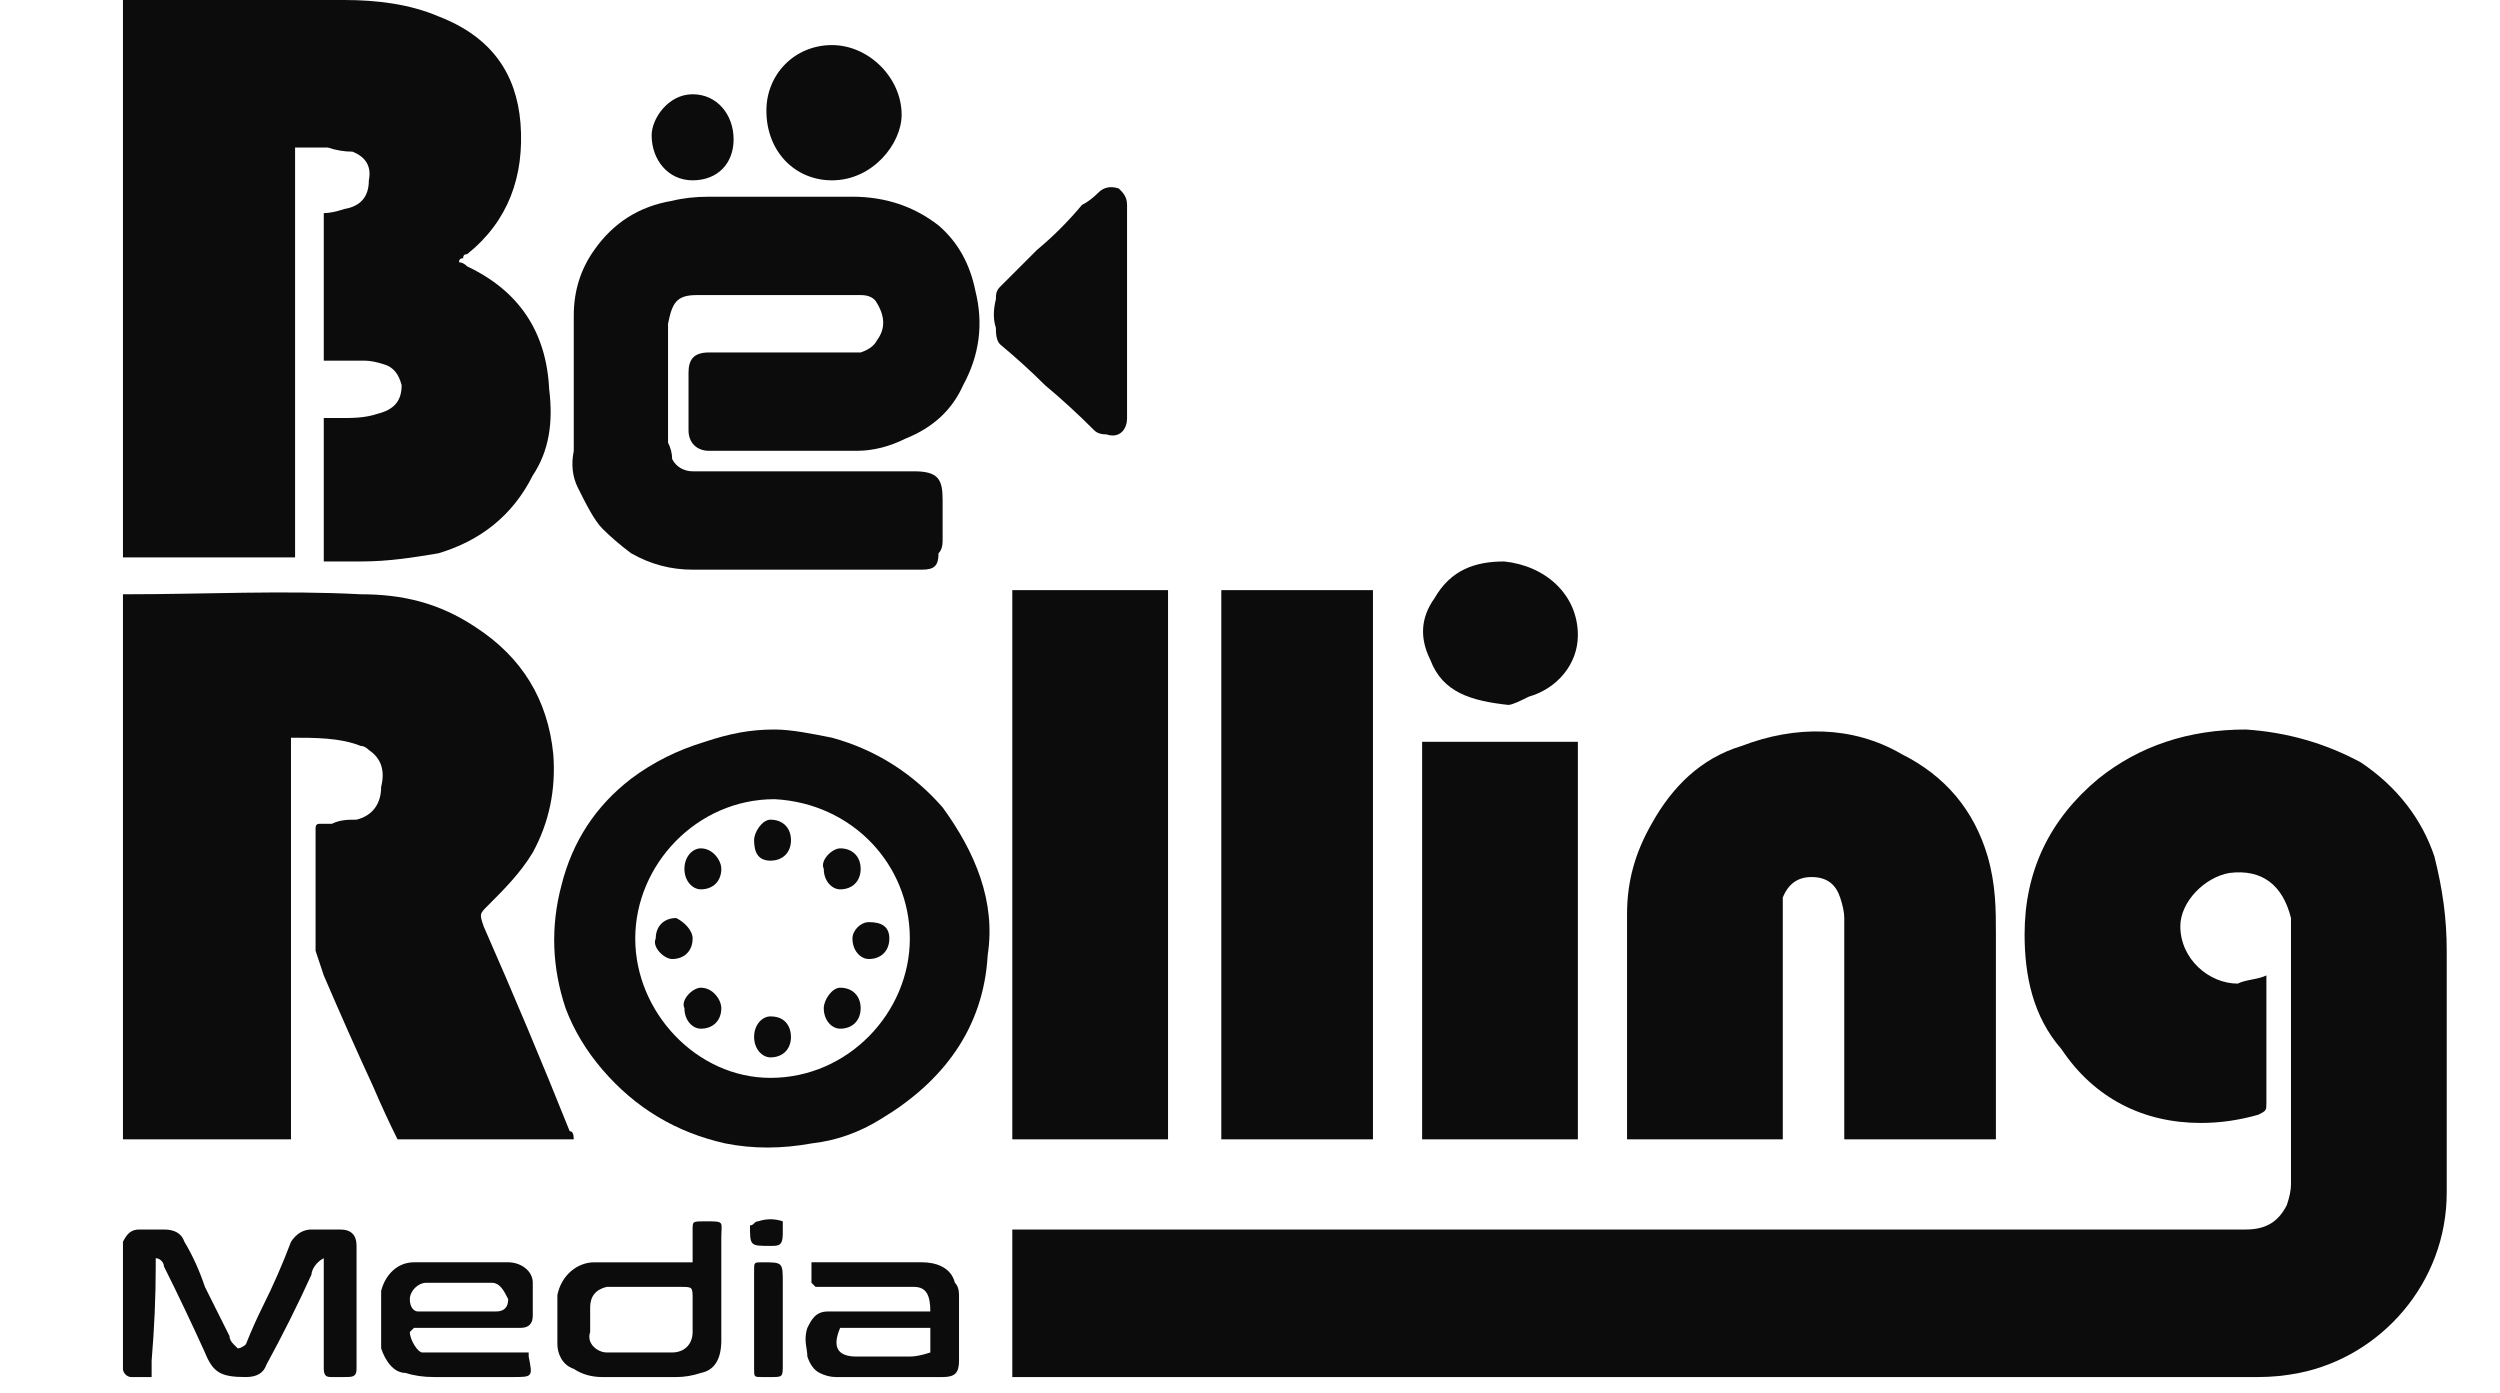 <svg xmlns="http://www.w3.org/2000/svg" viewBox="0 0 61 34" width="61" height="34"><title>F7-svg</title><style>		.s0 { fill: #0c0c0c } 	</style><g id="Folder 1"><path class="s0" d="m24.7 33.6q0-1.8 0-3.6 0.2 0 0.3 0 14.9 0 29.8 0c0.5 0 0.8-0.2 1-0.6q0.1-0.3 0.1-0.5 0-3 0-6 0-0.3 0-0.5c-0.2-0.8-0.7-1.2-1.5-1.1-0.6 0.1-1.2 0.7-1.2 1.3 0 0.8 0.7 1.4 1.4 1.4 0.2-0.1 0.5-0.1 0.7-0.2q0 0.1 0 0.1 0 1.5 0 3c0 0.2 0 0.2-0.2 0.3q-0.7 0.2-1.4 0.2c-1.4 0-2.6-0.6-3.4-1.8-0.7-0.8-0.9-1.8-0.9-2.8q0-2.3 1.8-3.8c1-0.8 2.2-1.2 3.6-1.2q1.5 0.1 2.8 0.8c0.9 0.6 1.5 1.4 1.8 2.3 0.2 0.8 0.3 1.5 0.3 2.3q0 1.6 0 3.2c0 0.9 0 1.8 0 2.7 0 2.2-1.6 4-3.6 4.4q-0.5 0.1-1 0.1-15.1 0-30.2 0 0 0-0.2 0z"></path><path class="s0" d="m11.2 6.4q0.1 0 0.2 0.1 1.9 0.9 2 3c0.1 0.8 0 1.5-0.4 2.1-0.5 1-1.3 1.6-2.3 1.9-0.6 0.1-1.2 0.2-1.9 0.2q-0.4 0-0.9 0c0-1.2 0-2.3 0-3.5q0.2 0 0.4 0c0.3 0 0.6 0 0.9-0.1 0.4-0.1 0.6-0.3 0.6-0.7q-0.1-0.4-0.4-0.5-0.3-0.1-0.5-0.1-0.5 0-1 0 0-1.8 0-3.6 0.2 0 0.5-0.1 0.6-0.1 0.6-0.7 0.1-0.5-0.4-0.7-0.3 0-0.6-0.1-0.4 0-0.8 0 0 5 0 10-2.1 0-4.2 0 0-6.8 0-13.6 0.1 0 0.2 0 2.6 0 5.2 0c0.8 0 1.6 0.1 2.3 0.4 1.3 0.5 1.9 1.4 2 2.6 0.1 1.3-0.3 2.4-1.3 3.2q-0.1 0-0.1 0.1-0.1 0-0.1 0.1z"></path><path class="s0" d="m14 27.8q-2.1 0-4.3 0-0.3-0.6-0.6-1.3-0.6-1.3-1.2-2.7-0.1-0.3-0.2-0.6 0-1.5 0-3 0-0.1 0.1-0.1 0.1 0 0.3 0c0.2-0.1 0.4-0.1 0.6-0.1 0.4-0.1 0.6-0.4 0.6-0.8 0.1-0.4 0-0.7-0.3-0.9q-0.1-0.1-0.2-0.1c-0.5-0.2-1.1-0.2-1.7-0.2q0 4.9 0 9.8-2 0-4.1 0 0-6.7 0-13.3 0.1 0 0.1 0c1.9 0 3.8-0.1 5.7 0 1 0 1.9 0.2 2.8 0.8q1.7 1.1 1.9 3.1 0.1 1.3-0.5 2.4c-0.3 0.5-0.7 0.9-1.1 1.3-0.2 0.2-0.2 0.2-0.1 0.5q1.1 2.5 2.1 5 0.1 0 0.1 0.2z"></path><path class="s0" d="m48.7 27.8q-1.9 0-3.7 0 0-0.2 0-0.3 0-2.5 0-5.1 0-0.2-0.1-0.5c-0.1-0.3-0.3-0.5-0.7-0.5q-0.5 0-0.7 0.5 0 0.3 0 0.5 0 2.6 0 5.1 0 0.1 0 0.3-1.9 0-3.8 0 0-0.1 0-0.2 0-2.7 0-5.3c0-0.8 0.2-1.5 0.6-2.2 0.5-0.9 1.2-1.6 2.2-1.9 1.3-0.5 2.7-0.5 3.9 0.2q1.6 0.8 2.1 2.5c0.2 0.7 0.2 1.3 0.2 1.9q0 2.4 0 4.8 0 0.1 0 0.2z"></path><path class="s0" d="m19.6 13.9q-1.3 0-2.7 0-0.8 0-1.5-0.4-0.4-0.3-0.7-0.6c-0.2-0.2-0.4-0.6-0.6-1q-0.2-0.4-0.1-0.9 0-1.7 0-3.3 0-0.9 0.5-1.6 0.7-1 1.9-1.2 0.4-0.1 0.9-0.1 1.8 0 3.5 0 1.2 0 2.1 0.7 0.7 0.6 0.9 1.6 0.3 1.2-0.3 2.3-0.4 0.9-1.4 1.3-0.6 0.3-1.2 0.3-1.8 0-3.6 0c-0.3 0-0.5-0.2-0.5-0.5q0-0.7 0-1.4c0-0.3 0.1-0.5 0.5-0.5q0.2 0 0.4 0 1.2 0 2.5 0 0.4 0 0.8 0 0.3-0.1 0.4-0.3 0.3-0.4 0-0.9-0.1-0.2-0.4-0.2-1.9 0-3.7 0-0.2 0-0.3 0c-0.5 0-0.6 0.2-0.7 0.7q0 0.4 0 0.8 0 1.1 0 2.1 0.1 0.2 0.1 0.4c0.1 0.2 0.3 0.3 0.5 0.3q0.6 0 1.1 0 2.2 0 4.3 0c0.6 0 0.7 0.2 0.7 0.7q0 0.5 0 1 0 0.2-0.1 0.3c0 0.3-0.1 0.4-0.4 0.4q-0.8 0-1.5 0-0.7 0-1.4 0z"></path><path class="s0" d="m24.7 27.8q0-6.7 0-13.4 1.9 0 3.8 0 0 6.7 0 13.4-1.9 0-3.8 0z"></path><path class="s0" d="m29.8 14.4q1.8 0 3.7 0 0 6.7 0 13.4-1.9 0-3.7 0 0-6.7 0-13.4z"></path><path fill-rule="evenodd" class="s0" d="m18.9 17.8c0.4 0 0.9 0.1 1.4 0.2 1.1 0.3 2 0.9 2.7 1.7 0.8 1.1 1.3 2.3 1.1 3.6-0.1 1.8-1.1 3.1-2.6 4q-0.8 0.5-1.7 0.6-1.1 0.2-2.1 0-1.8-0.4-3-1.8-0.6-0.7-0.9-1.5-0.5-1.5-0.1-3 0.4-1.6 1.7-2.6 0.8-0.6 1.8-0.9c0.6-0.2 1.1-0.3 1.7-0.3zm-0.1 8.5c1.9 0 3.4-1.6 3.4-3.4 0-1.8-1.4-3.3-3.3-3.4-1.9 0-3.4 1.6-3.4 3.4 0 1.8 1.5 3.4 3.3 3.4z"></path><path class="s0" d="m38.5 18.1q0 4.8 0 9.7-1.9 0-3.8 0 0-4.9 0-9.7 1.9 0 3.8 0z"></path><path class="s0" d="m27.5 7.6q0 1.3 0 2.6c0 0.3-0.2 0.5-0.5 0.4q-0.2 0-0.3-0.1-0.6-0.6-1.2-1.1-0.5-0.5-1.1-1c-0.1-0.1-0.1-0.3-0.1-0.4q-0.1-0.3 0-0.7c0-0.1 0-0.2 0.1-0.3q0.5-0.5 0.9-0.9 0.6-0.5 1.1-1.1 0.2-0.1 0.4-0.3 0.2-0.2 0.5-0.1c0.1 0.1 0.2 0.2 0.2 0.4q0 1.3 0 2.6z"></path><path class="s0" d="m7.9 30.7c-0.2 0.1-0.3 0.3-0.3 0.4q-0.5 1.1-1.1 2.2-0.1 0.3-0.5 0.3c-0.6 0-0.8-0.1-1-0.6q-0.5-1.1-1-2.1c0-0.1-0.1-0.2-0.2-0.2q0 0.1 0 0.2 0 1.1-0.1 2.3 0 0.2 0 0.4-0.3 0-0.5 0c-0.1 0-0.2-0.1-0.2-0.2q0-0.1 0-0.2 0-1.3 0-2.7 0-0.1 0-0.2c0.1-0.2 0.2-0.3 0.4-0.3q0.3 0 0.6 0 0.4 0 0.5 0.3 0.3 0.5 0.5 1.1 0.3 0.6 0.6 1.2 0 0.1 0.1 0.2c0 0 0.1 0.1 0.1 0.1 0.1 0 0.2-0.1 0.2-0.1q0.2-0.5 0.4-0.9 0.4-0.8 0.7-1.6 0.2-0.3 0.5-0.3 0.3 0 0.7 0 0.4 0 0.4 0.4 0 1.5 0 3c0 0.2-0.1 0.2-0.3 0.2q-0.1 0-0.3 0c-0.1 0-0.2 0-0.2-0.2q0-0.9 0-1.9 0-0.3 0-0.5 0-0.2 0-0.3z"></path><path class="s0" d="m36.8 17.2c-0.9-0.1-1.6-0.3-1.9-1.1q-0.4-0.8 0.1-1.5c0.4-0.7 1-0.9 1.7-0.9 1 0.1 1.8 0.8 1.8 1.8 0 0.7-0.5 1.3-1.2 1.5-0.2 0.1-0.4 0.2-0.5 0.2z"></path><path class="s0" d="m22 2.8c0 0.7-0.7 1.6-1.7 1.6-0.9 0-1.6-0.7-1.6-1.7 0-0.9 0.7-1.6 1.6-1.6 0.9 0 1.7 0.8 1.7 1.7z"></path><path fill-rule="evenodd" class="s0" d="m16.9 30.8q0-0.4 0-0.8c0-0.2 0-0.2 0.3-0.2 0.5 0 0.4 0 0.4 0.4q0 1.2 0 2.5 0 0.7-0.5 0.8-0.3 0.1-0.6 0.1-0.9 0-1.8 0-0.4 0-0.7-0.2c-0.3-0.1-0.4-0.4-0.4-0.6q0-0.6 0-1.2c0.1-0.5 0.5-0.8 0.9-0.8q1.1 0 2.1 0 0.1 0 0.3 0zm-1.1 0.6q0 0 0 0-0.1 0-0.3 0-0.4 0-0.7 0-0.4 0.1-0.4 0.5c0 0.2 0 0.4 0 0.6-0.1 0.3 0.2 0.5 0.4 0.5q0.8 0 1.6 0c0.3 0 0.5-0.2 0.5-0.5q0-0.4 0-0.8c0-0.3 0-0.3-0.3-0.3q-0.4 0-0.8 0z"></path><path fill-rule="evenodd" class="s0" d="m22.7 32c0-0.4-0.1-0.6-0.4-0.6q-0.1 0-0.2 0-1.1 0-2.2 0 0 0-0.1-0.1 0-0.2 0-0.5 0.3 0 0.5 0 1.1 0 2.2 0c0.3 0 0.7 0.1 0.8 0.5q0.1 0.1 0.1 0.3 0 0.8 0 1.6c0 0.3-0.1 0.4-0.4 0.4q-0.7 0-1.4 0-0.6 0-1.2 0-0.2 0-0.4-0.1-0.2-0.1-0.3-0.4c0-0.2-0.1-0.4 0-0.7 0.1-0.2 0.2-0.4 0.5-0.4q0.1 0 0.3 0 1 0 2 0 0.1 0 0.2 0zm0 0.4q-1.2 0-2.2 0-0.3 0.7 0.4 0.7 0.6 0 1.3 0 0.2 0 0.5-0.1 0-0.3 0-0.6z"></path><path fill-rule="evenodd" class="s0" d="m12.9 33q0 0.1 0 0.1c0.1 0.5 0.1 0.5-0.4 0.5q-0.9 0-1.9 0-0.4 0-0.7-0.1c-0.3 0-0.5-0.3-0.6-0.6q0-0.7 0-1.4c0.1-0.4 0.4-0.7 0.8-0.7q1.2 0 2.3 0c0.3 0 0.6 0.2 0.6 0.5q0 0.4 0 0.8c0 0.2-0.1 0.3-0.3 0.3q-1.2 0-2.4 0-0.1 0-0.2 0c0 0-0.1 0.1-0.1 0.1 0 0.2 0.2 0.5 0.3 0.5q0.2 0 0.4 0 0.9 0 1.8 0 0.2 0 0.4 0zm-1.7-1q0 0 0 0 0.4 0 0.9 0 0.3 0 0.3-0.3c-0.1-0.2-0.2-0.4-0.4-0.4q-0.8 0-1.6 0c-0.2 0-0.4 0.2-0.4 0.4 0 0.2 0.1 0.3 0.2 0.3q0.5 0 1 0z"></path><path class="s0" d="m16.9 2.3c0.6 0 1 0.5 1 1.1 0 0.6-0.4 1-1 1-0.6 0-1-0.5-1-1.1 0-0.4 0.4-1 1-1z"></path><path class="s0" d="m18.4 32.2q0-0.6 0-1.2c0-0.2 0-0.2 0.2-0.2 0.5 0 0.5 0 0.5 0.5q0 1 0 2c0 0.3 0 0.3-0.3 0.3q-0.1 0-0.2 0c-0.2 0-0.2 0-0.2-0.2q0-0.6 0-1.2-0.1 0 0 0z"></path><path class="s0" d="m19.1 29.8q0 0.2 0 0.3c0 0.3-0.1 0.3-0.3 0.3q0 0 0 0c-0.5 0-0.5 0-0.5-0.5 0.1 0 0.1-0.1 0.2-0.1q0.3-0.1 0.6 0z"></path><path class="s0" d="m17.6 24.6c0 0.3-0.2 0.5-0.5 0.5-0.2 0-0.4-0.2-0.4-0.5-0.1-0.2 0.2-0.5 0.4-0.5 0.3 0 0.5 0.3 0.5 0.5z"></path><path class="s0" d="m21 21.2c0 0.3-0.2 0.5-0.5 0.5-0.2 0-0.4-0.2-0.4-0.5-0.1-0.2 0.2-0.5 0.4-0.5 0.3 0 0.5 0.2 0.5 0.5z"></path><path class="s0" d="m18.8 21c-0.3 0-0.4-0.2-0.4-0.5 0-0.2 0.2-0.5 0.4-0.5 0.3 0 0.5 0.2 0.5 0.5 0 0.3-0.2 0.5-0.5 0.5z"></path><path class="s0" d="m17.1 21.7c-0.2 0-0.4-0.2-0.4-0.5 0-0.3 0.2-0.5 0.4-0.5 0.3 0 0.5 0.3 0.5 0.5 0 0.3-0.2 0.5-0.5 0.5z"></path><path class="s0" d="m21.7 22.9c0 0.3-0.2 0.5-0.5 0.5-0.2 0-0.4-0.2-0.4-0.5 0-0.2 0.2-0.4 0.4-0.4 0.3 0 0.5 0.1 0.5 0.4z"></path><path class="s0" d="m21 24.6c0 0.3-0.2 0.5-0.5 0.5-0.2 0-0.4-0.2-0.4-0.5 0-0.2 0.2-0.5 0.4-0.5 0.3 0 0.5 0.2 0.5 0.5z"></path><path class="s0" d="m19.3 25.3c0 0.3-0.2 0.5-0.5 0.5-0.2 0-0.4-0.2-0.4-0.5 0-0.3 0.2-0.5 0.4-0.5 0.4 0 0.5 0.3 0.5 0.5z"></path><path class="s0" d="m16.9 22.9c0 0.3-0.2 0.5-0.5 0.5-0.2 0-0.5-0.3-0.4-0.5 0-0.3 0.2-0.5 0.5-0.5 0.2 0.1 0.4 0.3 0.4 0.5z"></path></g></svg>